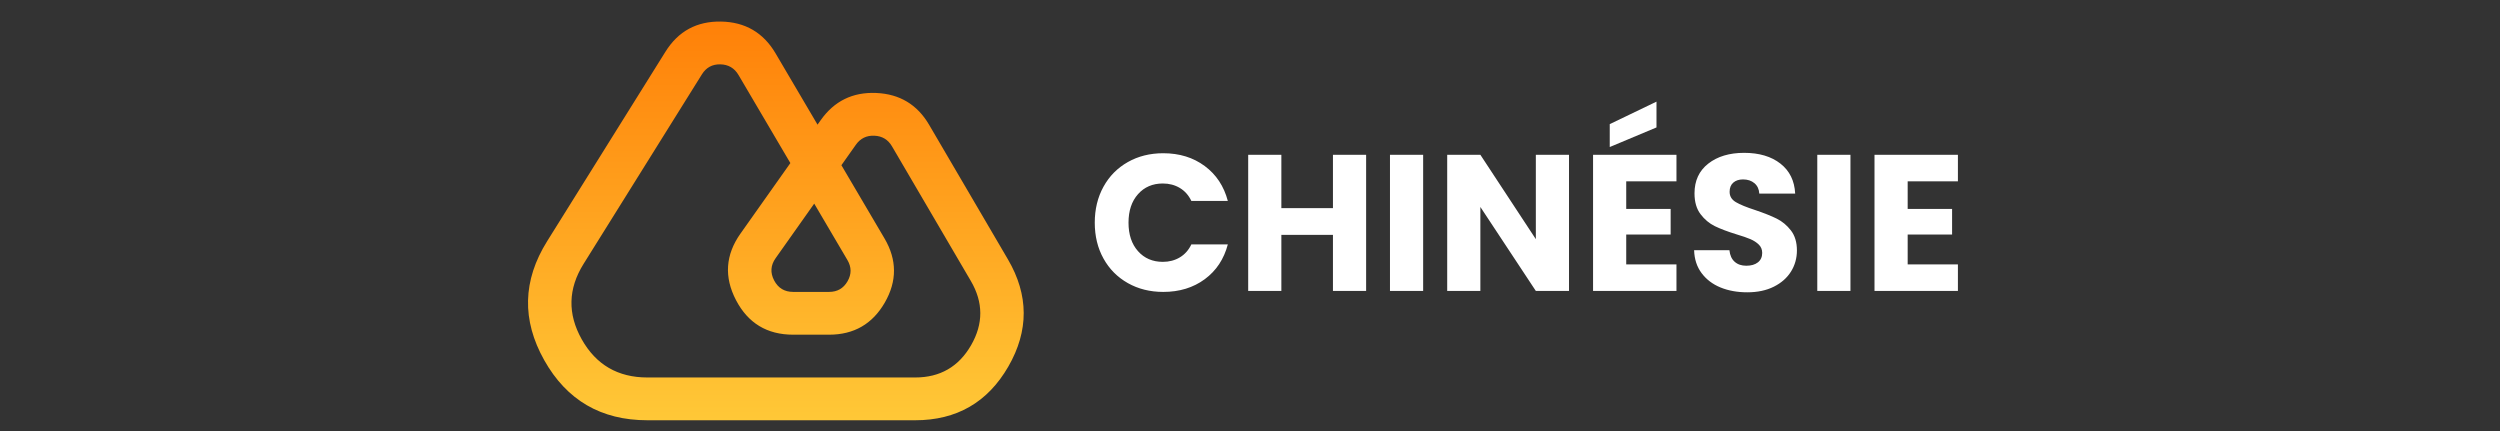<svg xmlns="http://www.w3.org/2000/svg" xmlns:xlink="http://www.w3.org/1999/xlink" fill="none" version="1.1" width="232" height="40" viewBox="0 0 232 40"><rect x="0" y="0" width="232" height="40" fill="#333333" stroke="none"/><defs><clipPath id="master_svg0_189_3643"><rect x="0" y="0" width="232" height="40" rx="0"/></clipPath><linearGradient x1="0.5" y1="0" x2="0.5" y2="1" id="master_svg1_161_02622"><stop offset="0%" stop-color="#FF8008" stop-opacity="1"/><stop offset="100%" stop-color="#FFC837" stop-opacity="1"/></linearGradient></defs><g clip-path="url(#master_svg0_189_3643)"><g><path d="M101.594,20.664Q101.594,18.792,102.404,17.325Q103.214,15.858,104.663,15.039Q106.112,14.22,107.948,14.22Q110.198,14.22,111.8,15.408Q113.402,16.596,113.942,18.648L110.558,18.648Q110.18,17.856,109.487,17.442Q108.794,17.028,107.912,17.028Q106.49,17.028,105.608,18.018Q104.726,19.008,104.726,20.664Q104.726,22.32,105.608,23.31Q106.49,24.3,107.912,24.3Q108.794,24.3,109.487,23.886Q110.18,23.472,110.558,22.68L113.942,22.68Q113.402,24.732,111.8,25.911Q110.198,27.09,107.948,27.09Q106.112,27.09,104.663,26.271Q103.214,25.452,102.404,23.994Q101.594,22.536,101.594,20.664ZM126.776,14.364L126.776,27L123.698,27L123.698,21.798L118.91,21.798L118.91,27L115.832,27L115.832,14.364L118.91,14.364L118.91,19.314L123.698,19.314L123.698,14.364L126.776,14.364ZM132.068,14.364L132.068,27L128.99,27L128.99,14.364L132.068,14.364ZM145.604,27L142.526,27L137.378,19.206L137.378,27L134.3,27L134.3,14.364L137.378,14.364L142.526,22.194L142.526,14.364L145.604,14.364L145.604,27ZM150.914,16.83L150.914,19.386L155.036,19.386L155.036,21.762L150.914,21.762L150.914,24.534L155.576,24.534L155.576,27L147.836,27L147.836,14.364L155.576,14.364L155.576,16.83L150.914,16.83ZM153.722,11.826L149.384,13.644L149.384,11.52L153.722,9.432L153.722,11.826ZM162.146,27.126Q160.76,27.126,159.662,26.676Q158.564,26.226,157.907,25.344Q157.25,24.462,157.214,23.22L160.49,23.22Q160.562,23.922,160.976,24.291Q161.39,24.66,162.056,24.66Q162.74,24.66,163.136,24.345Q163.532,24.03,163.532,23.472Q163.532,23.004,163.217,22.698Q162.902,22.392,162.443,22.194Q161.984,21.996,161.138,21.744Q159.914,21.366,159.14,20.988Q158.366,20.61,157.808,19.872Q157.25,19.134,157.25,17.946Q157.25,16.182,158.528,15.183Q159.806,14.184,161.858,14.184Q163.946,14.184,165.224,15.183Q166.502,16.182,166.592,17.964L163.262,17.964Q163.226,17.352,162.812,17.001Q162.398,16.65,161.75,16.65Q161.192,16.65,160.85,16.947Q160.508,17.244,160.508,17.802Q160.508,18.414,161.084,18.756Q161.66,19.098,162.884,19.494Q164.108,19.908,164.873,20.286Q165.638,20.664,166.196,21.384Q166.754,22.104,166.754,23.238Q166.754,24.318,166.205,25.2Q165.656,26.082,164.612,26.604Q163.568,27.126,162.146,27.126ZM171.722,14.364L171.722,27L168.644,27L168.644,14.364L171.722,14.364ZM177.032,16.83L177.032,19.386L181.154,19.386L181.154,21.762L177.032,21.762L177.032,24.534L181.694,24.534L181.694,27L173.954,27L173.954,14.364L181.694,14.364L181.694,16.83L177.032,16.83Z" fill="#FFFFFF" fill-opacity="1"/></g><g><path d="M84.929,39L60.076,39Q53.637,39,50.505,33.426Q47.368,27.842,50.769,22.394L61.754,4.799Q63.539,1.941,66.912,2.001Q70.271,2.061,71.976,4.957L75.867,11.568L76.165,11.147Q78.046,8.488,81.309,8.627Q84.573,8.767,86.219,11.576L93.538,24.073Q96.445,29.036,93.572,34.018Q90.698,39,84.929,39ZM79.424,13.434L78.082,15.331L82.082,22.126Q83.828,25.092,82.111,28.076Q80.395,31.059,76.942,31.059L73.606,31.059Q69.972,31.059,68.298,27.846Q66.624,24.633,68.718,21.674L73.345,15.133L68.537,6.965Q67.963,5.991,66.841,5.971Q65.729,5.951,65.14,6.895L54.155,24.49Q51.996,27.948,53.984,31.487Q55.975,35.03,60.076,35.03L84.929,35.03Q88.391,35.03,90.115,32.04Q91.839,29.051,90.094,26.073L82.775,13.577Q82.227,12.64,81.139,12.594Q80.051,12.547,79.424,13.434ZM78.642,24.134L75.559,18.896L71.977,23.96Q71.279,24.947,71.837,26.018Q72.395,27.089,73.606,27.089L76.942,27.089Q78.084,27.089,78.652,26.102Q79.22,25.115,78.642,24.134Z" fill-rule="evenodd" fill="url(#master_svg1_161_02622)" fill-opacity="1"/></g></g></svg>